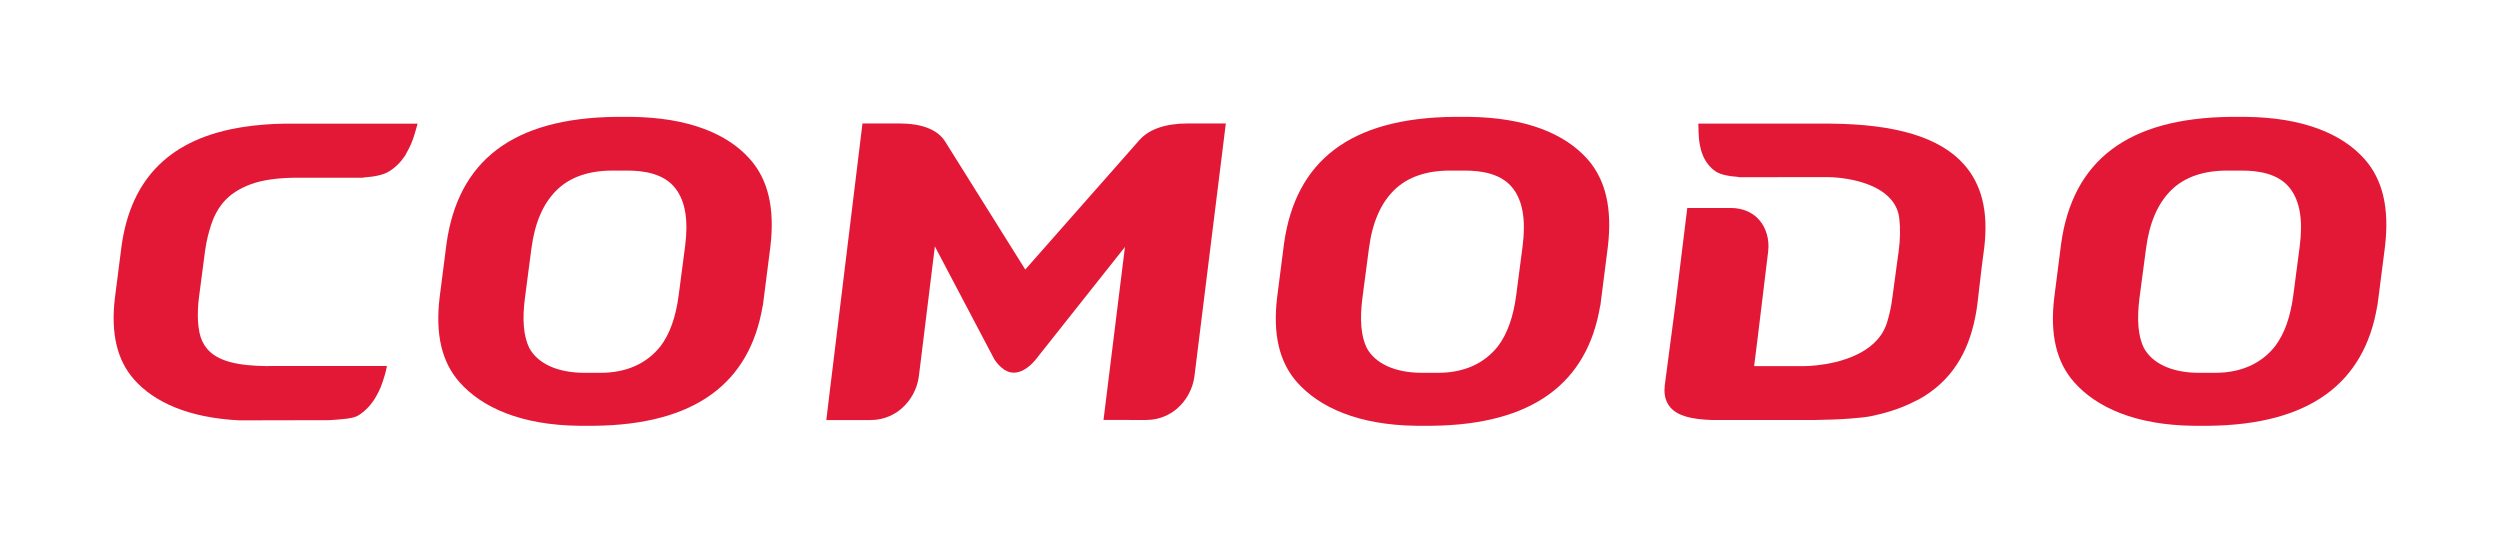 <?xml version="1.0" encoding="utf-8"?>
<!-- Generator: Adobe Illustrator 15.0.0, SVG Export Plug-In . SVG Version: 6.00 Build 0)  -->
<!DOCTYPE svg PUBLIC "-//W3C//DTD SVG 1.1//EN" "http://www.w3.org/Graphics/SVG/1.1/DTD/svg11.dtd">
<svg version="1.1" id="Layer_1" xmlns="http://www.w3.org/2000/svg" xmlns:xlink="http://www.w3.org/1999/xlink" x="0px" y="0px"
	 width="550px" height="120px" viewBox="0 0 550 120" enable-background="new 0 0 550 120" xml:space="preserve">
<g>
	<path fill="#E31837" d="M138.784,25.709h-0.005h-0.006l-3.202,0.002c-22.875,0.242-34.82,9.75-37.346,27.957l-1.513,11.809
		c-0.963,8.135,0.49,14.23,4.426,18.658c4.867,5.457,13.38,9.404,26.318,9.539h3.207c22.38-0.228,34.307-9.463,37.127-26.393h0.034
		l0.155-1.215l1.505-11.791c1.001-8.457-0.477-14.759-4.524-19.303C160.082,29.494,151.601,25.84,138.784,25.709 M149.307,64.961
		c-0.629,4.807-1.936,8.469-3.983,11.195c-2.851,3.609-7.182,5.863-13.214,5.863h-3.365h-0.157c-5.997,0-10.329-2.074-12.162-5.496
		c-1.242-2.569-1.571-6.201-0.929-11.035l1.405-10.756c0.761-5.782,2.604-10.023,5.629-12.959c2.929-2.87,7.132-4.244,12.191-4.244
		h0.083H138l0,0c3.482,0,8.073,0.575,10.644,3.979c2.146,2.822,2.813,6.981,2.077,12.688L149.307,64.961z"/>
	<path fill="#E31837" d="M323.043,25.709h-0.01h-0.01l-3.197,0.002c-22.891,0.242-34.832,9.75-37.352,27.957l-1.512,11.809
		c-0.963,8.135,0.49,14.23,4.425,18.658c4.868,5.457,13.38,9.404,26.314,9.539h3.221c22.37-0.228,34.298-9.463,37.117-26.393h0.034
		l0.152-1.215l1.502-11.791c0.997-8.457-0.48-14.759-4.519-19.303C344.327,29.494,335.85,25.84,323.043,25.709 M333.565,64.961
		c-0.639,4.807-1.956,8.469-3.999,11.195c-2.844,3.609-7.186,5.863-13.208,5.863h-3.359h-0.153c-6.013,0-10.33-2.074-12.177-5.496
		c-1.238-2.569-1.557-6.201-0.928-11.035l1.414-10.756c0.752-5.782,2.599-10.023,5.619-12.959c2.934-2.87,7.133-4.244,12.203-4.244
		h0.072h3.197l0,0c3.478,0,8.085,0.575,10.649,3.979c2.137,2.822,2.81,6.981,2.074,12.688L333.565,64.961z"/>
	<path fill="#E31837" d="M520.173,34.973c-4.877-5.479-13.36-9.133-26.171-9.264h-0.006h-0.004l-3.207,0.002
		c-22.881,0.242-34.828,9.75-37.342,27.957l-1.508,11.809c-0.974,8.135,0.476,14.23,4.421,18.658
		c4.866,5.457,13.364,9.404,26.322,9.539h3.199c22.374-0.228,34.309-9.463,37.124-26.393h0.024l0.162-1.215l1.509-11.791
		C525.698,45.818,524.221,39.517,520.173,34.973 M504.528,64.961c-0.639,4.807-1.946,8.469-3.999,11.195
		c-2.845,3.609-7.182,5.863-13.213,5.863h-3.351h-0.158c-6.002,0-10.329-2.074-12.17-5.496c-1.253-2.569-1.563-6.201-0.944-11.035
		l1.425-10.756c0.756-5.782,2.599-10.023,5.615-12.959c2.937-2.87,7.146-4.244,12.21-4.244h0.069h3.203
		c3.472,0,8.069,0.575,10.649,3.979c2.131,2.822,2.81,6.981,2.071,12.688L504.528,64.961z"/>
	<path fill="#E31837" d="M380.73,45.752c0.658,0,1.257,0.06,1.812,0.162c2.178,0.396,3.576,1.463,4.417,2.393
		c1.596,1.773,2.344,4.332,2.037,7.02l-2.401,19.759l-0.005,0.021l-0.634,5.077l-0.043,0.342h0.111l-0.018,0.017l10.928,0.002
		c0.683,0,1.625-0.052,2.746-0.174c4.907-0.521,12.967-2.532,15.286-8.898c0.068-0.177,0.117-0.349,0.187-0.53
		c0.511-1.714,0.935-3.517,1.165-5.439l0.933-6.902l-0.004-0.012h0.004l0.448-3.227c0.342-2.613,0.411-5.084,0.146-7.324
		c-0.756-6.369-8.325-8.381-13.104-8.913c-1.08-0.124-2.019-0.162-2.706-0.162l-10.905,0.003v0.01h-7.728h-0.829l-0.02-0.04
		c-2.585-0.179-4.279-0.61-5.25-1.323c-2.319-1.689-3.509-4.443-3.61-8.432l-0.061-1.996h1.224h0.889l23.839,0.004
		c0.122,0,0.226,0.003,0.343,0.003l2.806,0.005c14.465,0.125,24.059,3.05,29.318,8.942c3.955,4.447,5.425,10.435,4.486,18.312
		l-0.541,4.162l-0.757,6.453c-0.113,0.857-0.255,2.396-0.407,3.209c-0.683,4.173-1.887,7.779-3.596,10.731
		c-1.92,3.317-4.455,5.948-7.717,8.043c-1.042,0.663-2.195,1.25-3.403,1.798c-2.53,1.167-5.408,2.095-8.621,2.733
		c-0.973,0.187-2.56,0.361-4.504,0.509c-2.26,0.177-5.001,0.265-7.8,0.31l-19.713,0.005l0,0h-2.647
		c-4.877-0.131-7.751-0.973-9.318-2.738c-0.289-0.329-0.531-0.695-0.722-1.084c-0.521-1.028-0.713-2.279-0.541-3.796l2.402-18.244
		l2.55-20.788H380.73z"/>
	<path fill="#E31837" d="M85.121,80.525h-2.123H65.389h-6.342l-0.004,0.026c-3.542-0.026-6.352-0.319-8.537-0.934
		c-2.195-0.606-3.855-1.571-4.936-2.873c-0.826-0.976-1.387-2.168-1.691-3.574c-0.023-0.128-0.049-0.27-0.063-0.404
		c-0.112-0.614-0.206-1.245-0.245-1.94c-0.104-1.657-0.05-3.527,0.236-5.666l1.306-9.964c0.152-1.171,0.378-2.25,0.628-3.292
		c0.074-0.285,0.173-0.63,0.291-1.078c0.015-0.068,0.034-0.142,0.059-0.211c0.236-0.833,0.496-1.641,0.811-2.387
		c0.074-0.188,0.146-0.371,0.23-0.551c0.285-0.633,0.629-1.195,0.963-1.764c0.324-0.5,0.678-0.981,1.066-1.428
		c1.449-1.711,3.512-3.049,6.145-3.997c2.604-0.929,5.943-1.388,10.203-1.393h14.426l0.035-0.046
		c2.637-0.18,4.449-0.611,5.609-1.334c1.385-0.851,2.539-1.984,3.491-3.408c0.153-0.219,0.261-0.492,0.398-0.723
		c0.731-1.256,1.356-2.668,1.817-4.338l0.59-2.043H66.244h-0.398h-1.307l-1.787,0.002c-3.229,0.035-6.209,0.282-8.994,0.697
		c-16.221,2.422-24.949,11.275-27.021,26.26l-1.459,11.392c-0.929,7.847,0.473,13.724,4.269,17.989
		c4.401,4.939,11.937,8.389,23.136,8.934l19.707-0.04c2.652-0.176,5.26-0.307,6.415-1.028c1.729-1.062,3.08-2.59,4.131-4.539
		c0.255-0.474,0.502-0.95,0.727-1.479C83.661,85.393,84.664,83.06,85.121,80.525z"/>
	<path fill="#E31837" d="M202.237,82.02l-0.097,0.81c-0.355,2.7-1.726,5.251-3.77,7.021c-1.335,1.166-3.615,2.559-6.857,2.559
		h-9.725l0.897-7.432l0.365-2.958l6.694-54.863h1.551h6.412c5.078,0,8.508,1.321,10.191,3.927l17.66,28.212l25.118-28.49
		c2.181-2.426,5.783-3.648,10.704-3.648h6.451h1.85l-6.813,54.863l-0.098,0.799c-0.358,2.699-1.725,5.246-3.768,7.027
		c-1.336,1.159-3.616,2.547-6.854,2.547l-9.377-0.008l4.717-38.059L227.734,79.25c-0.583,0.678-2.416,2.711-4.631,2.731h-0.148
		h-0.008c-2.088-0.021-3.665-2.095-4.244-3.028l-13.032-24.742l-3.428,27.809"/>
</g>
</svg>
